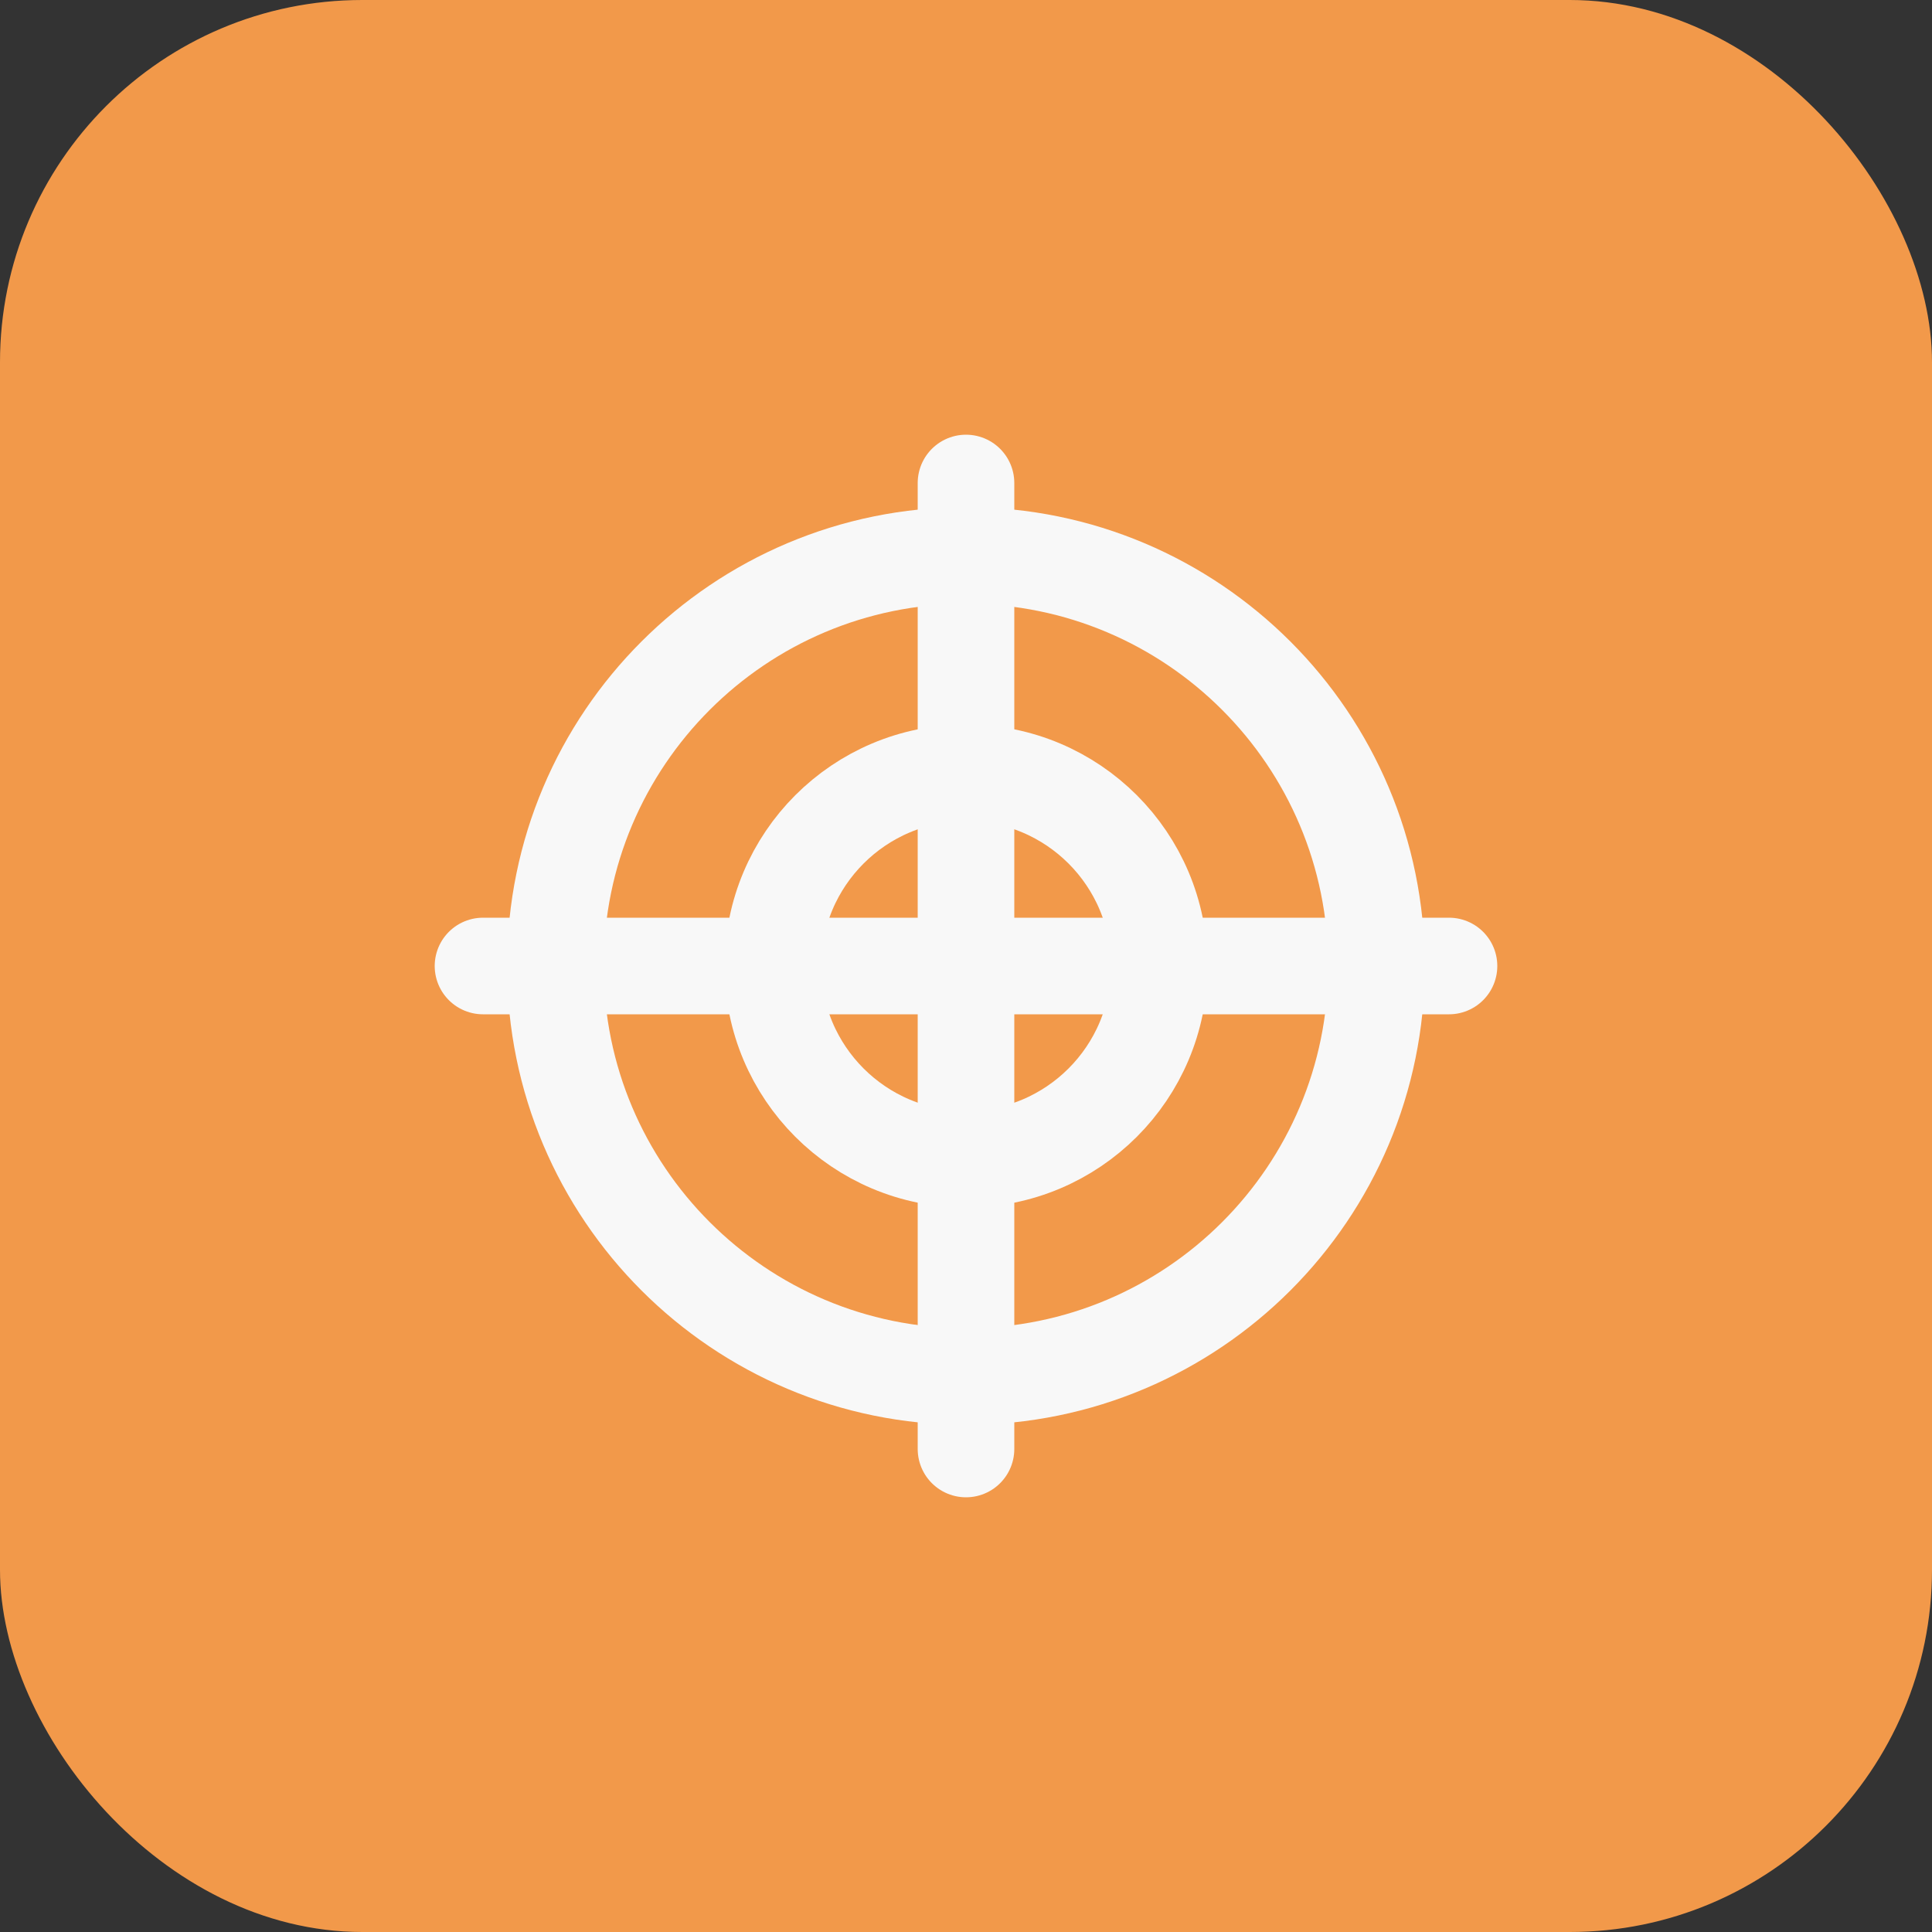 <svg width="32" height="32" viewBox="0 0 32 32" fill="none" xmlns="http://www.w3.org/2000/svg">
<rect x="0" y="0" width="32" height="32" fill="#333333" stroke="none"/>
<rect width="32" height="32" rx="6" fill="#F2994A"/>
<path d="M15.999 22.8C19.755 22.8 22.799 19.756 22.799 16C22.799 12.244 19.755 9.2 15.999 9.2C12.243 9.2 9.199 12.244 9.199 16C9.199 19.756 12.243 22.8 15.999 22.8Z" stroke="#F8F8F8" stroke-width="1.6" stroke-miterlimit="2" stroke-linejoin="round"/>
<path d="M16.001 19.2C17.769 19.2 19.201 17.768 19.201 16C19.201 14.232 17.769 12.8 16.001 12.8C14.233 12.8 12.801 14.232 12.801 16C12.801 17.768 14.233 19.2 16.001 19.2Z" stroke="#F8F8F8" stroke-width="1.6" stroke-miterlimit="2" stroke-linejoin="round"/>
<path d="M16 8V24M8 16H24H8Z" stroke="#F8F8F8" stroke-width="1.6" stroke-miterlimit="2" stroke-linecap="round" stroke-linejoin="round"/>
</svg>
